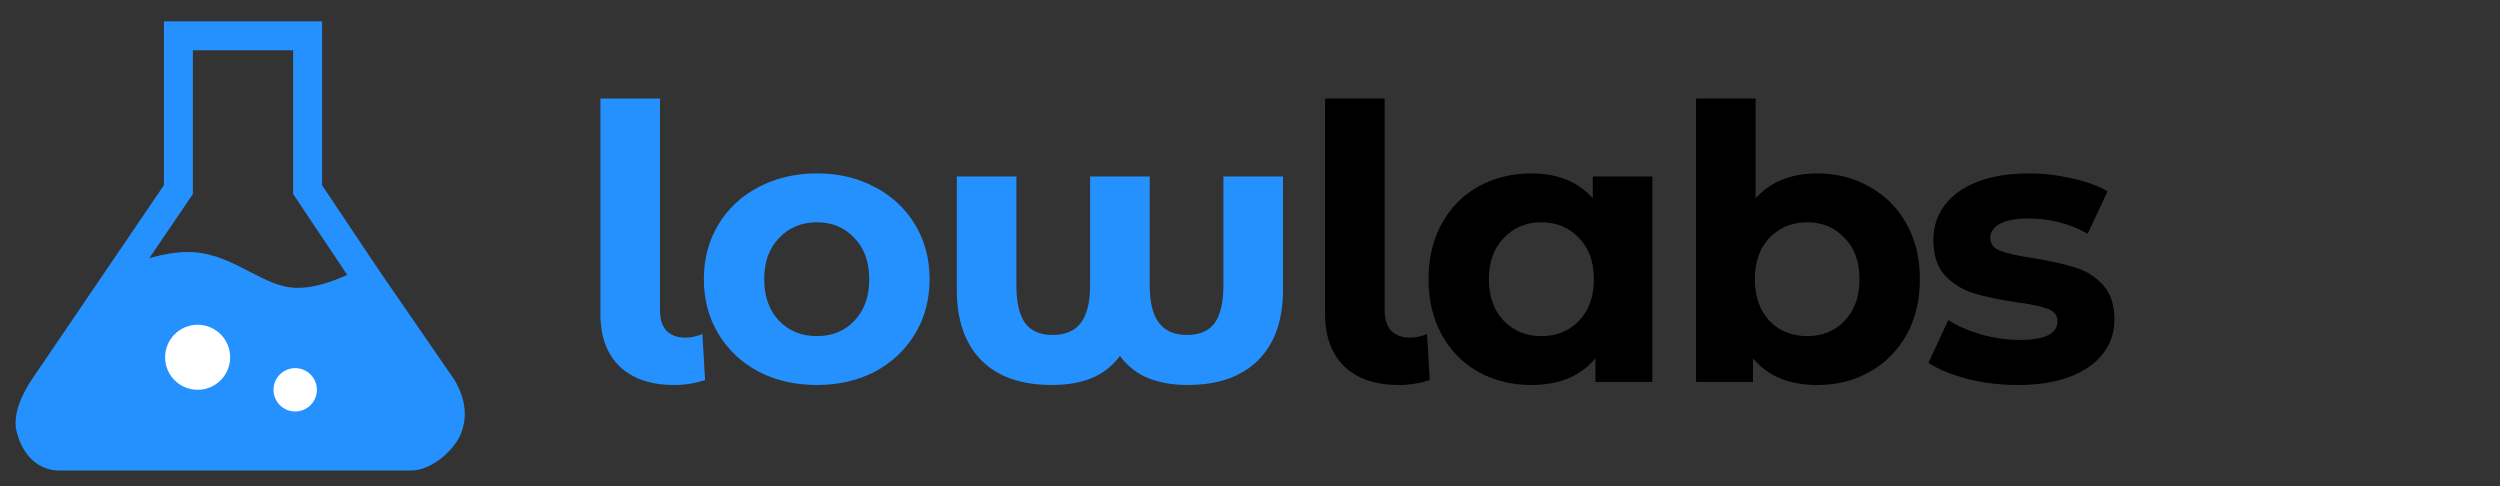 <svg width="432" height="84" viewBox="0 0 432 84" fill="none" xmlns="http://www.w3.org/2000/svg">
<rect x="0" y="0" width="432" height="84" fill="#333333" stroke="none"/>
<path d="M7.589 66.946C7.589 66.946 4.545 71.246 5.311 74.066C6.031 76.718 7.589 78.812 10.323 78.812H70.924C73.535 78.812 76.516 75.965 77.304 74.066C78.091 72.167 78.091 69.794 76.392 66.946L63.634 48.433C63.634 48.433 56.885 52.501 50.876 52.231C44.356 51.938 39.623 46.409 33.106 46.06C27.233 45.746 19.208 49.857 19.208 49.857L7.589 66.946Z" fill="#2491FF"/>
<path d="M19.208 49.857L30.827 32.769V6.188H53.154V32.769L63.634 48.433M19.208 49.857L7.589 66.946C7.589 66.946 4.545 71.246 5.311 74.066C6.031 76.718 7.589 78.812 10.323 78.812H70.924C73.535 78.812 76.516 75.965 77.304 74.066C78.091 72.167 78.091 69.794 76.392 66.946L63.634 48.433M19.208 49.857C19.208 49.857 27.233 45.746 33.106 46.06C39.623 46.409 44.356 51.938 50.876 52.231C56.885 52.501 63.634 48.433 63.634 48.433" stroke="#2491FF" stroke-width="5"/>
<ellipse cx="34.151" cy="61.737" rx="5.62" ry="5.62" fill="white"/>
<circle cx="51.01" cy="67.357" r="3.747" fill="white"/>
<path d="M116.49 66.528C112.486 66.528 109.362 65.472 107.118 63.36C104.874 61.204 103.752 58.168 103.752 54.252V17.028H114.048V53.658C114.048 55.154 114.422 56.32 115.17 57.156C115.962 57.948 117.062 58.344 118.47 58.344C118.998 58.344 119.526 58.278 120.054 58.146C120.626 58.014 121.066 57.86 121.374 57.684L121.836 65.67C120.12 66.242 118.338 66.528 116.49 66.528ZM141.162 66.528C137.422 66.528 134.056 65.758 131.064 64.218C128.116 62.634 125.806 60.456 124.134 57.684C122.462 54.912 121.626 51.766 121.626 48.246C121.626 44.726 122.462 41.58 124.134 38.808C125.806 36.036 128.116 33.88 131.064 32.34C134.056 30.756 137.422 29.964 141.162 29.964C144.902 29.964 148.246 30.756 151.194 32.34C154.142 33.88 156.452 36.036 158.124 38.808C159.796 41.58 160.632 44.726 160.632 48.246C160.632 51.766 159.796 54.912 158.124 57.684C156.452 60.456 154.142 62.634 151.194 64.218C148.246 65.758 144.902 66.528 141.162 66.528ZM141.162 58.08C143.802 58.08 145.958 57.2 147.63 55.44C149.346 53.636 150.204 51.238 150.204 48.246C150.204 45.254 149.346 42.878 147.63 41.118C145.958 39.314 143.802 38.412 141.162 38.412C138.522 38.412 136.344 39.314 134.628 41.118C132.912 42.878 132.054 45.254 132.054 48.246C132.054 51.238 132.912 53.636 134.628 55.44C136.344 57.2 138.522 58.08 141.162 58.08ZM221.7 30.492V50.094C221.7 55.33 220.27 59.378 217.41 62.238C214.55 65.098 210.48 66.528 205.2 66.528C202.648 66.528 200.382 66.132 198.402 65.34C196.466 64.548 194.838 63.272 193.518 61.512C192.198 63.272 190.57 64.548 188.634 65.34C186.698 66.132 184.41 66.528 181.77 66.528C176.446 66.528 172.376 65.098 169.56 62.238C166.744 59.378 165.336 55.33 165.336 50.094V30.492H175.632V49.302C175.632 52.25 176.138 54.428 177.15 55.836C178.162 57.2 179.746 57.882 181.902 57.882C184.102 57.882 185.73 57.178 186.786 55.77C187.842 54.362 188.37 52.206 188.37 49.302V30.492H198.666V49.302C198.666 52.206 199.194 54.362 200.25 55.77C201.306 57.178 202.934 57.882 205.134 57.882C207.29 57.882 208.874 57.2 209.886 55.836C210.898 54.428 211.404 52.25 211.404 49.302V30.492H221.7Z" fill="#2491FF"/>
<path d="M241.712 66.528C237.708 66.528 234.584 65.472 232.34 63.36C230.096 61.204 228.974 58.168 228.974 54.252V17.028H239.27V53.658C239.27 55.154 239.644 56.32 240.392 57.156C241.184 57.948 242.284 58.344 243.692 58.344C244.22 58.344 244.748 58.278 245.276 58.146C245.848 58.014 246.288 57.86 246.596 57.684L247.058 65.67C245.342 66.242 243.56 66.528 241.712 66.528ZM285.524 30.492V66H275.69V61.908C273.138 64.988 269.442 66.528 264.602 66.528C261.258 66.528 258.222 65.78 255.494 64.284C252.81 62.788 250.698 60.654 249.158 57.882C247.618 55.11 246.848 51.898 246.848 48.246C246.848 44.594 247.618 41.382 249.158 38.61C250.698 35.838 252.81 33.704 255.494 32.208C258.222 30.712 261.258 29.964 264.602 29.964C269.134 29.964 272.676 31.394 275.228 34.254V30.492H285.524ZM266.384 58.08C268.98 58.08 271.136 57.2 272.852 55.44C274.568 53.636 275.426 51.238 275.426 48.246C275.426 45.254 274.568 42.878 272.852 41.118C271.136 39.314 268.98 38.412 266.384 38.412C263.744 38.412 261.566 39.314 259.85 41.118C258.134 42.878 257.276 45.254 257.276 48.246C257.276 51.238 258.134 53.636 259.85 55.44C261.566 57.2 263.744 58.08 266.384 58.08ZM314.065 29.964C317.365 29.964 320.357 30.734 323.041 32.274C325.769 33.77 327.903 35.904 329.443 38.676C330.983 41.404 331.753 44.594 331.753 48.246C331.753 51.898 330.983 55.11 329.443 57.882C327.903 60.61 325.769 62.744 323.041 64.284C320.357 65.78 317.365 66.528 314.065 66.528C309.181 66.528 305.463 64.988 302.911 61.908V66H293.077V17.028H303.373V34.254C305.969 31.394 309.533 29.964 314.065 29.964ZM312.283 58.08C314.923 58.08 317.079 57.2 318.751 55.44C320.467 53.636 321.325 51.238 321.325 48.246C321.325 45.254 320.467 42.878 318.751 41.118C317.079 39.314 314.923 38.412 312.283 38.412C309.643 38.412 307.465 39.314 305.749 41.118C304.077 42.878 303.241 45.254 303.241 48.246C303.241 51.238 304.077 53.636 305.749 55.44C307.465 57.2 309.643 58.08 312.283 58.08ZM348.611 66.528C345.663 66.528 342.781 66.176 339.965 65.472C337.149 64.724 334.905 63.8 333.233 62.7L336.665 55.308C338.249 56.32 340.163 57.156 342.407 57.816C344.651 58.432 346.851 58.74 349.007 58.74C353.363 58.74 355.541 57.662 355.541 55.506C355.541 54.494 354.947 53.768 353.759 53.328C352.571 52.888 350.745 52.514 348.281 52.206C345.377 51.766 342.979 51.26 341.087 50.688C339.195 50.116 337.545 49.104 336.137 47.652C334.773 46.2 334.091 44.132 334.091 41.448C334.091 39.204 334.729 37.224 336.005 35.508C337.325 33.748 339.217 32.384 341.681 31.416C344.189 30.448 347.137 29.964 350.525 29.964C353.033 29.964 355.519 30.25 357.983 30.822C360.491 31.35 362.559 32.098 364.187 33.066L360.755 40.392C357.631 38.632 354.221 37.752 350.525 37.752C348.325 37.752 346.675 38.06 345.575 38.676C344.475 39.292 343.925 40.084 343.925 41.052C343.925 42.152 344.519 42.922 345.707 43.362C346.895 43.802 348.787 44.22 351.383 44.616C354.287 45.1 356.663 45.628 358.511 46.2C360.359 46.728 361.965 47.718 363.329 49.17C364.693 50.622 365.375 52.646 365.375 55.242C365.375 57.442 364.715 59.4 363.395 61.116C362.075 62.832 360.139 64.174 357.587 65.142C355.079 66.066 352.087 66.528 348.611 66.528Z" fill="black"/>
</svg>
